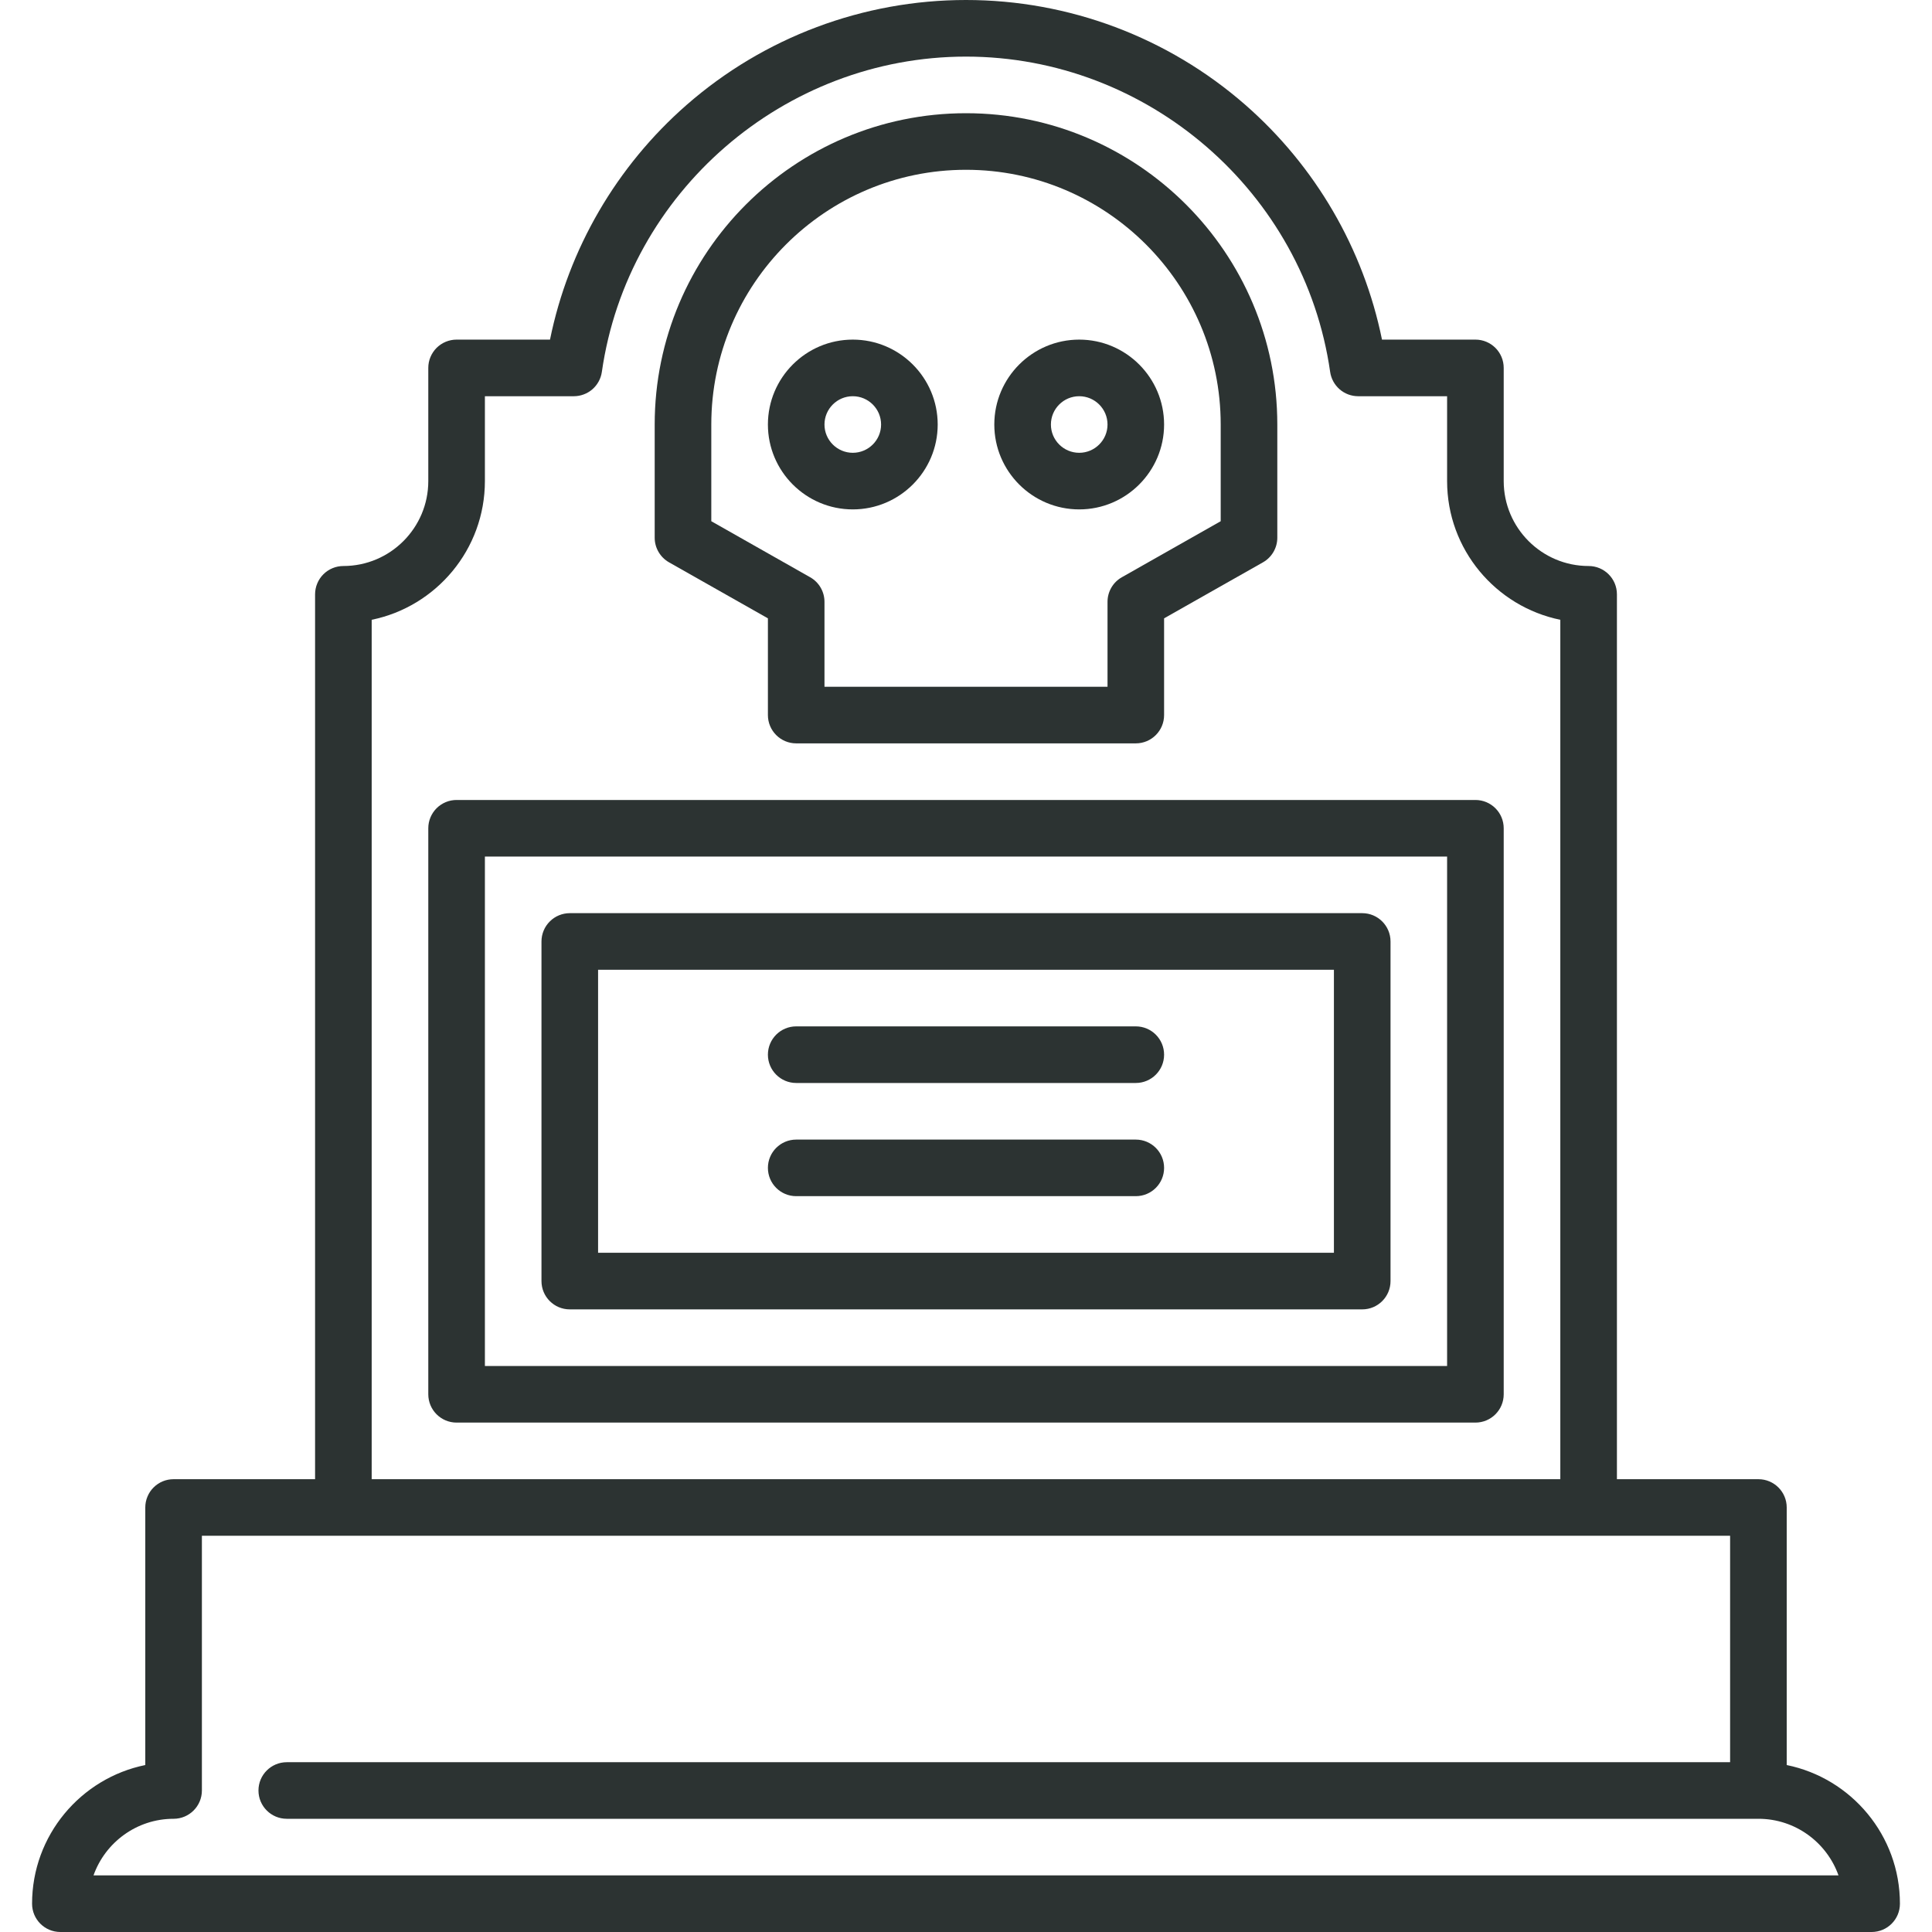 <svg width="60" height="60" viewBox="0 0 60 60" fill="none" xmlns="http://www.w3.org/2000/svg">
<g clip-path="url(#clip0_1_442)">
<path d="M45.82 24.844H14.18C14.064 24.844 13.95 24.866 13.843 24.911C13.737 24.955 13.64 25.02 13.558 25.101C13.477 25.183 13.412 25.28 13.368 25.386C13.323 25.493 13.301 25.607 13.301 25.723V43.301C13.301 43.786 13.694 44.18 14.18 44.18H45.82C46.306 44.18 46.699 43.786 46.699 43.301V25.723C46.699 25.237 46.306 24.844 45.82 24.844ZM44.941 42.422H15.059V26.602H44.941V42.422Z" fill="#2C3332"/>
<path d="M17.695 40.664H42.305C42.79 40.664 43.184 40.271 43.184 39.785V29.238C43.184 28.753 42.79 28.359 42.305 28.359H17.695C17.58 28.359 17.466 28.382 17.359 28.426C17.252 28.47 17.155 28.535 17.074 28.617C16.992 28.698 16.927 28.795 16.883 28.902C16.839 29.009 16.816 29.123 16.816 29.238V39.785C16.816 40.271 17.21 40.664 17.695 40.664ZM18.574 30.117H41.426V38.906H18.574V30.117Z" fill="#2C3332"/>
<path d="M35.273 31.875H24.727C24.241 31.875 23.848 32.268 23.848 32.754C23.848 33.239 24.241 33.633 24.727 33.633H35.273C35.759 33.633 36.152 33.239 36.152 32.754C36.152 32.268 35.759 31.875 35.273 31.875ZM35.273 35.391H24.727C24.241 35.391 23.848 35.784 23.848 36.27C23.848 36.755 24.241 37.148 24.727 37.148H35.273C35.759 37.148 36.152 36.755 36.152 36.27C36.152 35.784 35.759 35.391 35.273 35.391ZM29.121 13.184C29.121 11.73 27.938 10.547 26.484 10.547C25.03 10.547 23.848 11.73 23.848 13.184C23.848 14.637 25.03 15.82 26.484 15.82C27.938 15.82 29.121 14.637 29.121 13.184ZM25.605 13.184C25.605 12.699 26 12.305 26.484 12.305C26.969 12.305 27.363 12.699 27.363 13.184C27.363 13.668 26.969 14.062 26.484 14.062C26 14.062 25.605 13.668 25.605 13.184ZM33.516 15.82C34.969 15.82 36.152 14.637 36.152 13.184C36.152 11.73 34.969 10.547 33.516 10.547C32.062 10.547 30.879 11.73 30.879 13.184C30.879 14.637 32.062 15.82 33.516 15.82ZM33.516 12.305C34 12.305 34.395 12.699 34.395 13.184C34.395 13.668 34 14.062 33.516 14.062C33.031 14.062 32.637 13.668 32.637 13.184C32.637 12.699 33.031 12.305 33.516 12.305Z" fill="#2C3332"/>
<path d="M55.488 54.815V46.816C55.488 46.331 55.095 45.938 54.609 45.938H50.215V18.457C50.215 17.971 49.821 17.578 49.336 17.578C47.882 17.578 46.699 16.395 46.699 14.941V11.426C46.699 10.94 46.306 10.547 45.82 10.547H42.919C42.346 7.731 40.856 5.164 38.673 3.255C36.272 1.156 33.192 0 30 0C26.808 0 23.728 1.156 21.327 3.255C19.144 5.164 17.654 7.731 17.081 10.547H14.18C14.064 10.547 13.95 10.57 13.843 10.614C13.737 10.658 13.64 10.723 13.558 10.804C13.477 10.886 13.412 10.983 13.368 11.089C13.323 11.196 13.301 11.31 13.301 11.426V14.941C13.301 16.395 12.118 17.578 10.664 17.578C10.549 17.578 10.434 17.601 10.328 17.645C10.221 17.689 10.124 17.754 10.043 17.835C9.961 17.917 9.896 18.014 9.852 18.121C9.808 18.227 9.785 18.342 9.785 18.457V45.938H5.391C5.275 45.938 5.161 45.96 5.054 46.004C4.948 46.048 4.851 46.113 4.769 46.195C4.687 46.276 4.623 46.373 4.579 46.48C4.534 46.587 4.512 46.701 4.512 46.816V54.815C2.508 55.223 0.996 56.999 0.996 59.121C0.996 59.607 1.389 60 1.875 60H58.125C58.611 60 59.004 59.607 59.004 59.121C59.004 56.999 57.492 55.223 55.488 54.815ZM11.543 19.248C13.546 18.839 15.059 17.064 15.059 14.941V12.305H17.821C18.032 12.305 18.237 12.228 18.397 12.09C18.556 11.951 18.661 11.76 18.691 11.55C19.49 5.968 24.351 1.758 30 1.758C35.649 1.758 40.51 5.968 41.309 11.55C41.339 11.76 41.444 11.951 41.603 12.09C41.763 12.229 41.968 12.305 42.179 12.305H44.941V14.941C44.941 17.064 46.454 18.839 48.457 19.248V45.938H11.543V19.248ZM2.904 58.242C3.267 57.219 4.245 56.484 5.391 56.484C5.876 56.484 6.27 56.091 6.27 55.605V47.695H53.73V54.727H8.906C8.421 54.727 8.027 55.12 8.027 55.605C8.027 56.091 8.421 56.484 8.906 56.484H54.609C55.755 56.484 56.733 57.219 57.096 58.242H2.904Z" fill="#2C3332"/>
<path d="M20.778 17.464L23.848 19.203V22.207C23.848 22.692 24.241 23.086 24.727 23.086H35.273C35.759 23.086 36.152 22.692 36.152 22.207V19.203L39.222 17.464C39.358 17.387 39.47 17.276 39.548 17.142C39.627 17.007 39.668 16.855 39.668 16.699V13.184C39.668 7.853 35.331 3.516 30 3.516C24.669 3.516 20.332 7.853 20.332 13.184V16.699C20.332 16.855 20.373 17.007 20.452 17.142C20.53 17.276 20.642 17.387 20.778 17.464ZM22.09 13.184C22.09 8.822 25.638 5.273 30 5.273C34.362 5.273 37.91 8.822 37.91 13.184V16.187L34.84 17.927C34.705 18.003 34.592 18.114 34.514 18.249C34.436 18.383 34.395 18.536 34.395 18.691V21.328H25.605V18.691C25.605 18.536 25.564 18.383 25.486 18.249C25.408 18.114 25.295 18.003 25.16 17.927L22.09 16.187V13.184Z" fill="#2C3332"/>
</g>
<defs>
<clipPath id="clip0_1_442">
<rect width="60" height="60" fill="white"/>
</clipPath>
</defs>
</svg>
